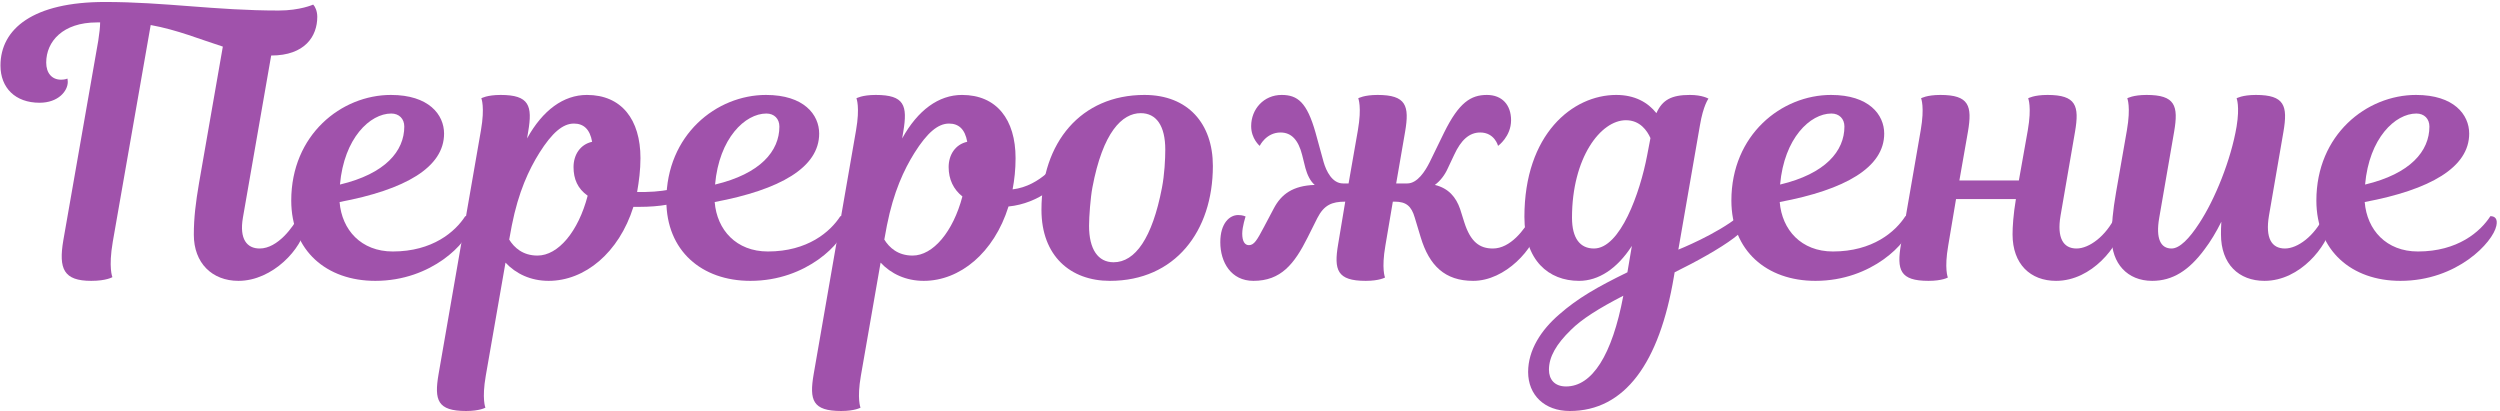 <?xml version="1.0" encoding="UTF-8"?> <svg xmlns="http://www.w3.org/2000/svg" width="632" height="104" viewBox="0 0 632 104" fill="none"> <path d="M606.823 71C594.509 71 585.579 63.386 585.579 50.696C585.579 34.058 598.269 24 610.771 24C620.359 24 624.213 28.982 624.213 33.776C624.213 42.33 614.343 47.97 597.799 51.072C598.363 58.122 603.251 63.574 611.241 63.574C621.299 63.574 627.033 58.592 629.571 54.644C630.793 54.644 631.451 55.396 631.075 57.088C630.229 61.224 621.205 71 606.823 71ZM610.865 28.7C605.507 28.7 598.927 34.904 597.893 46.654C609.361 43.928 614.155 38.194 614.155 31.99C614.155 30.016 612.839 28.7 610.865 28.7Z" fill="#A052AB"></path> <path d="M561.463 59.25C561.463 58.404 561.463 57.37 561.557 56.054C560.241 58.686 558.831 61.036 557.327 63.01C553.379 68.368 549.243 71 544.073 71C537.775 71 533.827 66.582 533.827 60.096C533.827 56.618 534.109 53.422 534.955 48.534L537.681 32.93C538.715 27.008 537.775 24.846 537.775 24.846C537.775 24.846 539.185 24 542.663 24C549.901 24 550.747 26.726 549.619 33.306L545.859 55.02C544.919 60.378 546.235 62.822 548.961 62.822C551.029 62.822 553.473 60.284 555.917 56.524C559.959 50.414 564.001 40.356 565.411 31.99C566.257 26.82 565.411 24.846 565.411 24.846C565.411 24.846 566.821 24 570.299 24C577.537 24 578.383 26.726 577.255 33.306L573.589 54.55C572.649 60.19 574.247 62.822 577.631 62.822C580.827 62.822 585.057 59.72 587.501 54.644C588.723 54.644 589.569 55.396 589.287 57.088C588.347 62.07 581.579 71 572.461 71C565.975 71 561.463 66.77 561.463 59.25Z" fill="#A052AB"></path> <path d="M524.942 62.822C528.138 62.822 532.368 59.72 534.812 54.644C536.034 54.644 536.88 55.396 536.598 57.088C535.658 62.07 528.89 71 519.772 71C513.286 71 508.774 66.77 508.774 59.25C508.774 57.37 508.962 54.268 509.62 50.32H494.486L492.512 62.07C491.478 67.992 492.418 70.154 492.418 70.154C492.418 70.154 491.008 71 487.53 71C480.292 71 479.446 68.274 480.574 61.694L485.556 32.93C486.59 27.008 485.65 24.846 485.65 24.846C485.65 24.846 487.06 24 490.538 24C497.776 24 498.622 26.726 497.494 33.306L495.332 45.62H510.372L512.628 32.93C513.662 27.008 512.722 24.846 512.722 24.846C512.722 24.846 514.132 24 517.61 24C524.848 24 525.694 26.726 524.566 33.306L520.9 54.55C519.96 60.096 521.558 62.822 524.942 62.822Z" fill="#A052AB"></path> <path d="M458.938 71C446.624 71 437.694 63.386 437.694 50.696C437.694 34.058 450.384 24 462.886 24C472.474 24 476.328 28.982 476.328 33.776C476.328 42.33 466.458 47.97 449.914 51.072C450.478 58.122 455.366 63.574 463.356 63.574C473.414 63.574 479.148 58.592 481.686 54.644C482.908 54.644 483.566 55.396 483.19 57.088C482.344 61.224 473.32 71 458.938 71ZM462.98 28.7C457.622 28.7 451.042 34.904 450.008 46.654C461.476 43.928 466.27 38.194 466.27 31.99C466.27 30.016 464.954 28.7 462.98 28.7Z" fill="#A052AB"></path> <path d="M429.738 31.708L424.286 63.104C424.286 63.104 433.968 59.25 439.608 54.644C440.736 54.644 441.676 55.396 441.394 56.806C441.206 57.746 440.172 58.78 438.292 60.19C434.814 62.822 428.892 66.112 423.346 68.838L423.158 69.966C419.492 91.774 410.75 103.9 396.838 103.9C390.446 103.9 386.31 99.858 386.31 94.03C386.31 88.484 389.6 83.408 394.206 79.46C398.812 75.418 403.7 72.598 411.408 68.838L412.536 62.164C408.776 67.992 404.076 71 399.188 71C391.48 71 385.37 65.83 385.37 54.832C385.37 33.87 397.59 24 408.588 24C413.288 24 416.578 25.88 418.74 28.606C420.244 25.222 422.594 24 427.2 24C430.396 24 431.9 24.94 431.9 24.94C431.9 24.94 430.584 26.632 429.738 31.708ZM402.948 62.822C409.622 62.822 414.604 48.722 416.39 39.322L417.236 34.904C416.39 33.024 414.604 30.392 411.032 30.392C404.64 30.392 397.402 39.886 397.402 55.02C397.402 60.284 399.47 62.822 402.948 62.822ZM395.898 97.696C402.478 97.696 407.554 89.8 410.374 74.76C404.17 77.956 399.846 80.682 397.12 83.408C393.454 86.98 391.574 90.176 391.574 93.466C391.574 95.91 392.984 97.696 395.898 97.696Z" fill="#A052AB"></path> <path d="M339.512 46.372H340.922L343.272 32.93C344.306 27.008 343.366 24.846 343.366 24.846C343.366 24.846 344.776 24 348.254 24C355.492 24 356.338 26.726 355.21 33.306L352.954 46.372H355.774C358.312 46.372 360.286 43.27 361.414 41.014L365.08 33.494C368.84 25.88 371.848 24 375.89 24C379.744 24 382 26.538 382 30.392C382 34.528 378.71 36.878 378.71 36.878C378.71 36.878 377.864 33.494 374.198 33.494C371.378 33.494 369.31 35.468 367.618 39.134L366.02 42.518C365.268 44.21 364.14 45.714 362.73 46.748C366.208 47.594 368.088 49.85 369.122 52.858L370.156 56.148C371.754 61.224 374.104 62.822 377.394 62.822C381.812 62.822 385.384 58.122 387.264 54.644C388.58 54.644 389.332 55.49 389.05 57.088C387.922 62.822 380.59 71 372.412 71C365.268 71 361.32 67.146 359.158 60.002L357.654 55.02C356.808 52.106 355.492 50.978 352.578 50.978H352.108L350.228 62.07C349.194 67.992 350.134 70.154 350.134 70.154C350.134 70.154 348.724 71 345.246 71C338.008 71 337.162 68.274 338.29 61.694L340.076 50.978C336.692 50.978 334.718 51.824 333.026 55.114L330.582 60.002C327.198 66.77 323.814 71 316.858 71C311.218 71 308.492 66.3 308.492 61.224C308.492 56.43 310.842 54.362 313.004 54.362C314.226 54.362 314.884 54.738 314.884 54.738C314.884 54.738 314.038 57.276 314.038 59.062C314.038 61.036 314.696 61.976 315.73 61.976C317.046 61.976 317.798 60.66 319.49 57.464L322.028 52.67C323.908 49.098 326.822 46.936 332.368 46.748C331.24 45.808 330.488 44.21 330.018 42.518L329.172 39.134C328.232 35.468 326.54 33.494 323.72 33.494C320.054 33.494 318.456 36.878 318.456 36.878C318.456 36.878 316.294 35.092 316.294 31.896C316.294 27.572 319.49 24 324.002 24C328.044 24 330.394 25.88 332.556 33.494L334.624 41.014C335.282 43.27 336.786 46.372 339.512 46.372Z" fill="#A052AB"></path> <path d="M289.318 24C300.316 24 306.614 31.238 306.614 41.954C306.614 58.498 297.026 71 280.576 71C270.612 71 263.28 64.702 263.28 53.046C263.28 36.032 273.244 24 289.318 24ZM276.158 47.406C275.688 49.85 275.312 54.738 275.312 57.088C275.312 63.01 277.568 66.3 281.516 66.3C286.968 66.3 291.292 60.19 293.736 47.5C294.394 44.116 294.582 40.168 294.582 37.818C294.582 31.802 292.326 28.606 288.378 28.606C283.678 28.606 278.79 33.4 276.158 47.406Z" fill="#A052AB"></path> <path d="M228.348 33.306L228.066 34.998C232.014 27.854 237.278 24 243.2 24C251.942 24 256.736 30.204 256.736 39.98C256.736 42.8 256.454 45.432 255.984 47.876C263.222 47.03 267.64 40.544 267.64 40.544C268.862 40.544 269.52 41.484 269.332 42.894C268.768 46.184 262.658 51.448 254.95 52.2C251.284 63.95 242.636 71 233.518 71C229.006 71 225.246 69.214 222.614 66.394L217.632 94.97C216.598 100.892 217.538 103.054 217.538 103.054C217.538 103.054 216.128 103.9 212.65 103.9C205.412 103.9 204.566 101.174 205.694 94.594L216.41 32.93C217.444 27.008 216.504 24.846 216.504 24.846C216.504 24.846 217.914 24 221.392 24C228.63 24 229.476 26.632 228.348 33.306ZM239.816 42.236C239.816 39.134 241.508 36.502 244.516 35.844C243.952 32.648 242.354 31.238 239.91 31.238C237.09 31.238 234.364 33.588 231.168 38.664C228.536 42.894 225.904 48.44 224.212 56.994L223.554 60.566C224.776 62.54 226.938 64.608 230.698 64.608C235.868 64.608 240.944 58.592 243.294 49.662C241.038 47.876 239.816 45.338 239.816 42.236Z" fill="#A052AB"></path> <path d="M189.698 71C177.384 71 168.454 63.386 168.454 50.696C168.454 34.058 181.144 24 193.646 24C203.234 24 207.088 28.982 207.088 33.776C207.088 42.33 197.218 47.97 180.674 51.072C181.238 58.122 186.126 63.574 194.116 63.574C204.174 63.574 209.908 58.592 212.446 54.644C213.668 54.644 214.326 55.396 213.95 57.088C213.104 61.224 204.08 71 189.698 71ZM193.74 28.7C188.382 28.7 181.802 34.904 180.768 46.654C192.236 43.928 197.03 38.194 197.03 31.99C197.03 30.016 195.714 28.7 193.74 28.7Z" fill="#A052AB"></path> <path d="M173.19 50.038C171.592 51.542 166.704 52.294 161.628 52.294H160.124C156.458 63.95 147.81 71 138.692 71C134.18 71 130.42 69.214 127.788 66.394L122.806 94.97C121.772 100.892 122.712 103.054 122.712 103.054C122.712 103.054 121.302 103.9 117.824 103.9C110.586 103.9 109.74 101.174 110.868 94.594L121.584 32.93C122.618 27.008 121.678 24.846 121.678 24.846C121.678 24.846 123.088 24 126.566 24C133.804 24 134.65 26.726 133.522 33.306L133.24 34.998C137.188 27.854 142.452 24 148.374 24C157.116 24 161.91 30.204 161.91 39.98C161.91 42.988 161.534 45.808 161.064 48.534H163.132C169.43 48.44 173.472 46.842 173.472 46.842C174.412 47.5 174.224 49.098 173.19 50.038ZM136.342 38.664C133.71 42.894 131.078 48.44 129.386 56.994L128.728 60.566C129.95 62.54 132.112 64.608 135.872 64.608C141.136 64.608 146.212 58.498 148.562 49.474C146.024 47.688 144.99 45.244 144.99 42.236C144.99 39.134 146.682 36.502 149.69 35.844C149.126 32.648 147.528 31.238 145.084 31.238C142.264 31.238 139.538 33.588 136.342 38.664Z" fill="#A052AB"></path> <path d="M94.871 71C82.557 71 73.627 63.386 73.627 50.696C73.627 34.058 86.317 24 98.819 24C108.407 24 112.261 28.982 112.261 33.776C112.261 42.33 102.391 47.97 85.847 51.072C86.411 58.122 91.299 63.574 99.289 63.574C109.347 63.574 115.081 58.592 117.619 54.644C118.841 54.644 119.499 55.396 119.123 57.088C118.277 61.224 109.253 71 94.871 71ZM98.913 28.7C93.555 28.7 86.975 34.904 85.941 46.654C97.409 43.928 102.203 38.194 102.203 31.99C102.203 30.016 100.887 28.7 98.913 28.7Z" fill="#A052AB"></path> <path d="M26.534 0.5C41.668 0.5 54.358 2.662 70.432 2.662C75.884 2.662 79.174 1.158 79.174 1.158C79.644 1.628 80.208 2.756 80.208 4.26C80.208 9.148 77.106 14.036 68.552 14.036L61.408 55.02C60.468 60.472 62.442 62.822 65.638 62.822C70.244 62.822 74.192 57.276 75.508 54.644C76.918 54.644 77.482 55.584 77.294 57.088C76.448 62.822 68.928 71 60.28 71C53.606 71 49 66.488 49 59.344C49 55.02 49.47 51.26 50.316 46.278L56.332 11.78C50.692 9.994 44.864 7.55 38.096 6.328L28.508 61.13C27.38 67.71 28.414 70.06 28.414 70.06C28.414 70.06 26.91 71 23.056 71C16.1 71 14.784 67.992 16.006 60.754L24.842 10.276C25.124 8.396 25.312 6.892 25.312 5.67H24.466C15.912 5.67 11.682 10.464 11.682 15.822C11.682 18.454 13.092 20.146 15.442 20.146C16.476 20.146 17.04 19.864 17.04 19.864C17.04 19.864 17.134 20.146 17.134 20.71C17.134 22.966 14.784 25.974 9.99 25.974C3.88 25.974 0.12 22.214 0.12 16.574C0.12 7.268 8.392 0.5 26.534 0.5Z" fill="#A052AB"></path> </svg> 